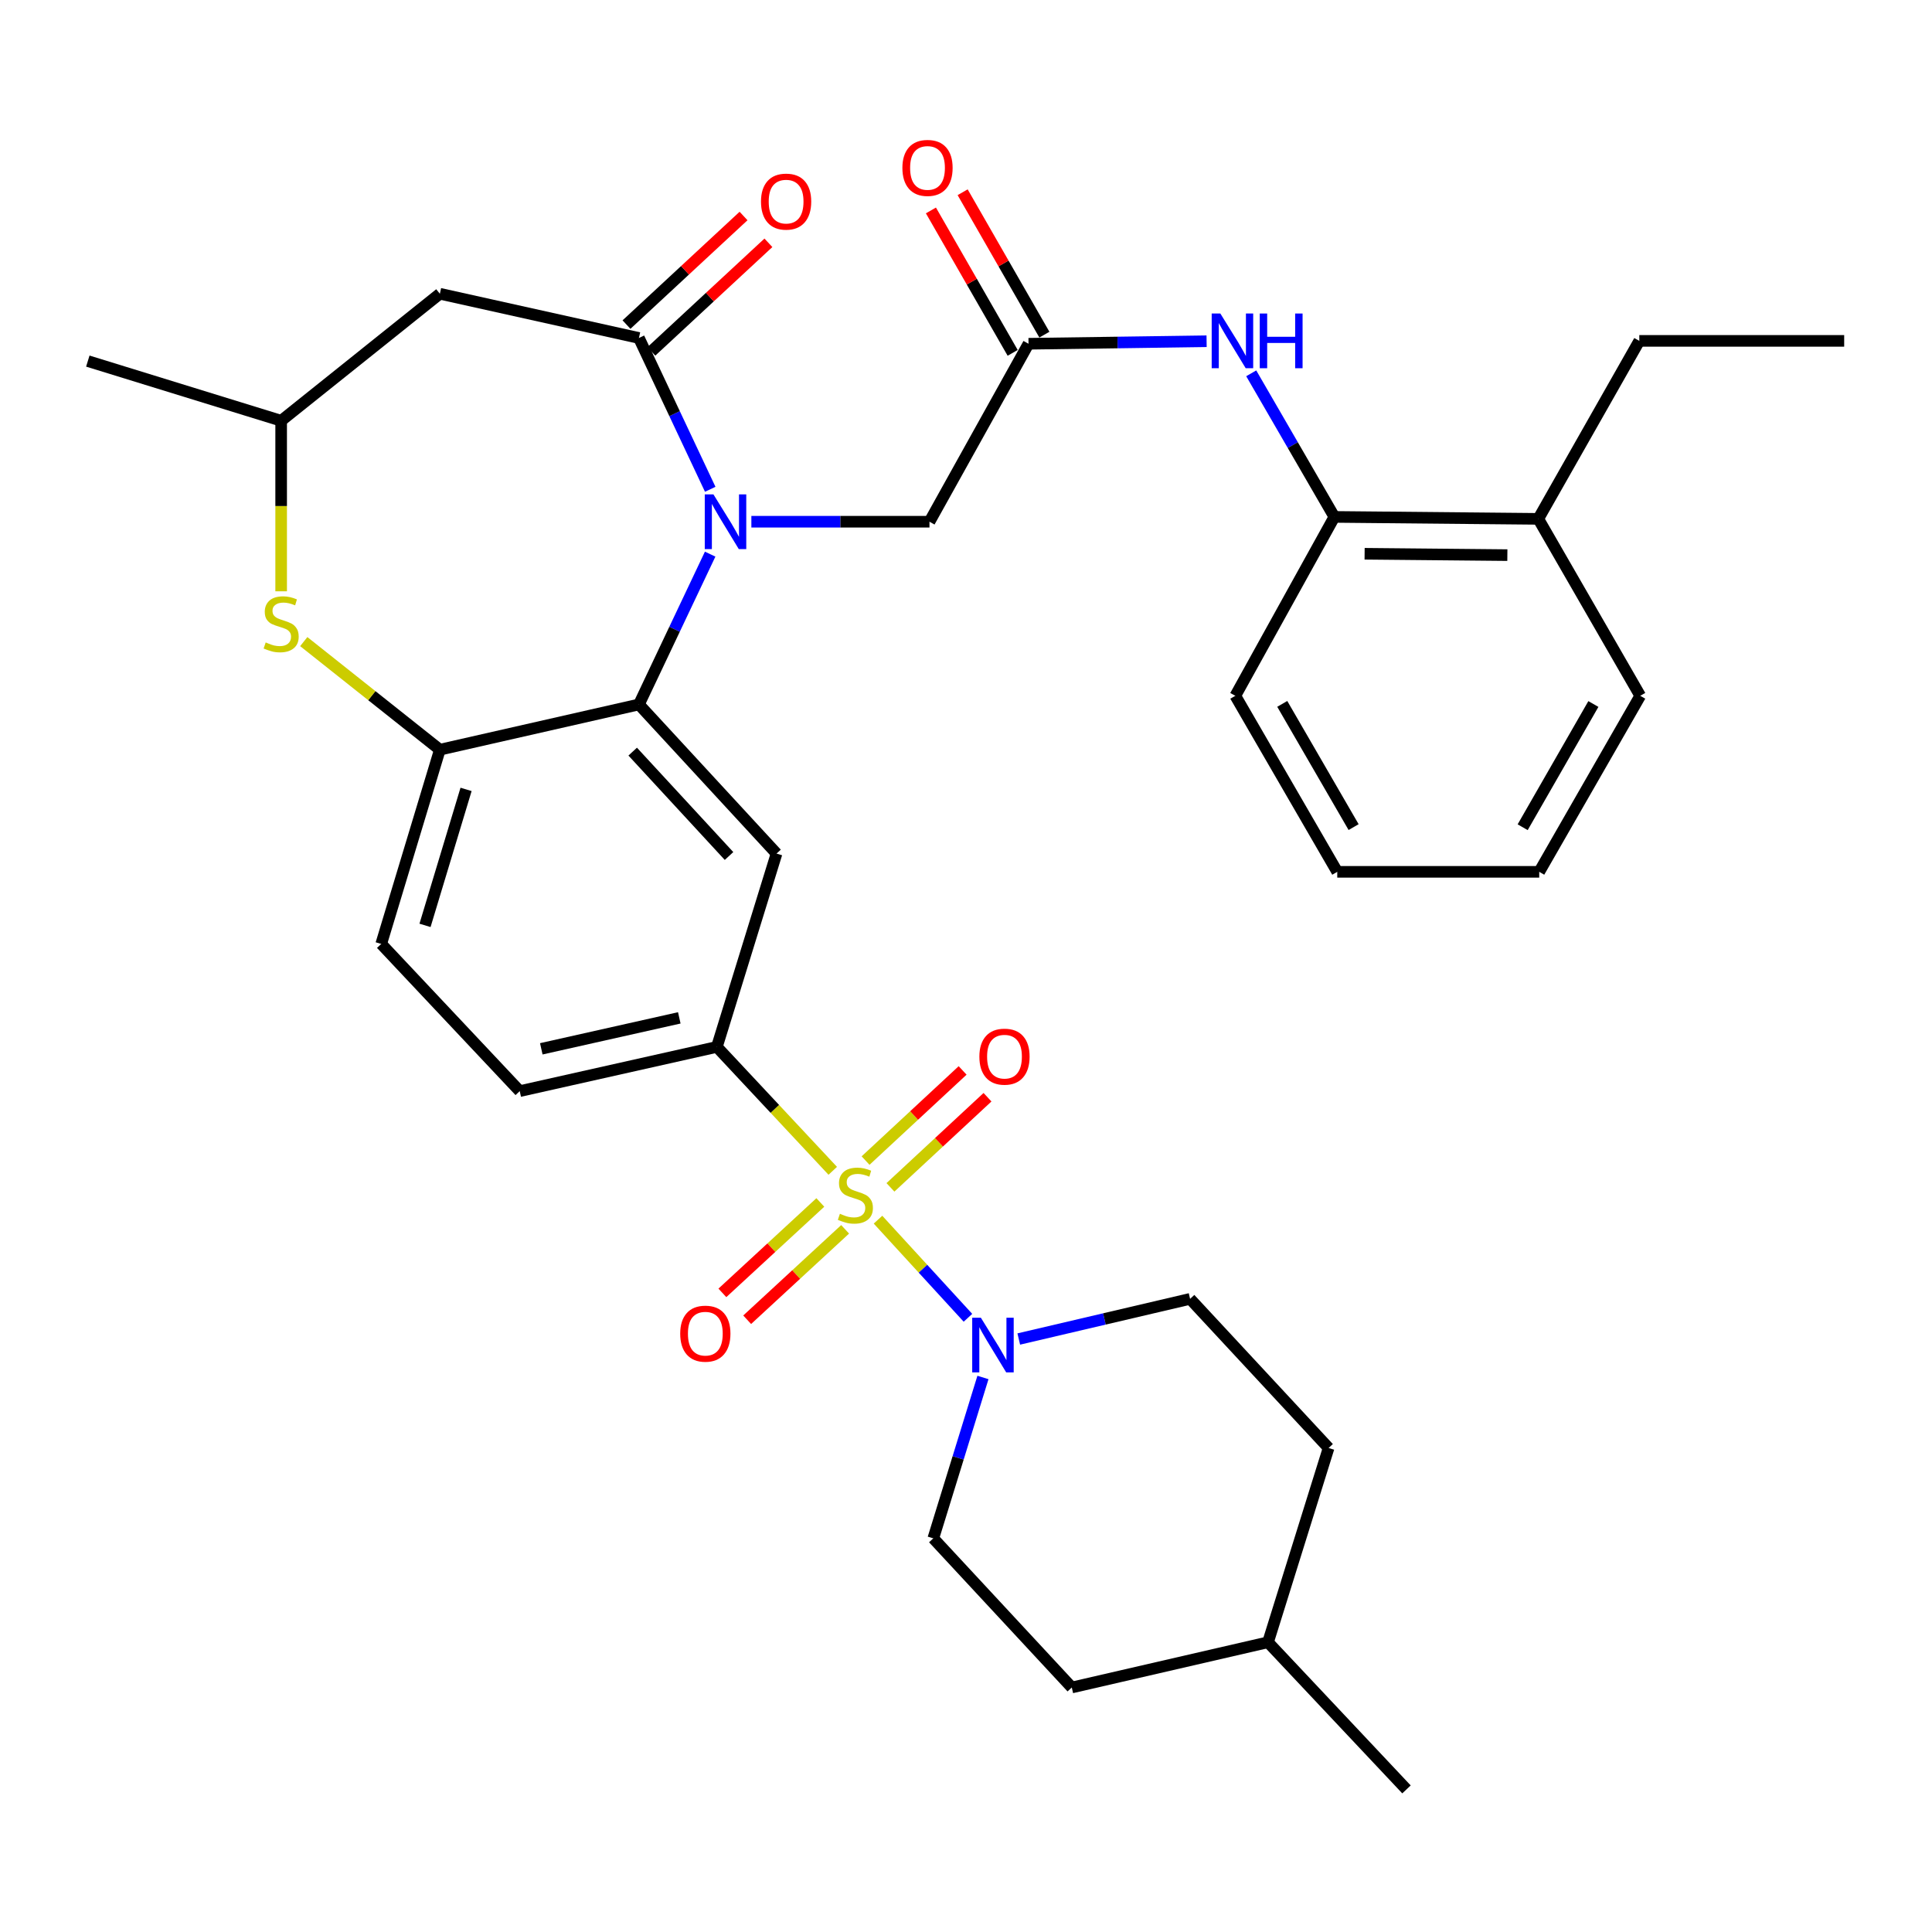 <?xml version='1.0' encoding='iso-8859-1'?>
<svg version='1.1' baseProfile='full'
              xmlns='http://www.w3.org/2000/svg'
                      xmlns:rdkit='http://www.rdkit.org/xml'
                      xmlns:xlink='http://www.w3.org/1999/xlink'
                  xml:space='preserve'
width='1000px' height='1000px' viewBox='0 0 1000 1000'>
<!-- END OF HEADER -->
<rect style='opacity:1.0;fill:#FFFFFF;stroke:none' width='1000' height='1000' x='0' y='0'> </rect>
<path class='bond-3' d='M 454.456,631.302 L 477.733,656.693' style='fill:none;fill-rule:evenodd;stroke:#CCCC00;stroke-width:6px;stroke-linecap:butt;stroke-linejoin:miter;stroke-opacity:1' />
<path class='bond-3' d='M 477.733,656.693 L 501.011,682.084' style='fill:none;fill-rule:evenodd;stroke:#0000FF;stroke-width:6px;stroke-linecap:butt;stroke-linejoin:miter;stroke-opacity:1' />
<path class='bond-4' d='M 431.038,606.012 L 401.043,573.945' style='fill:none;fill-rule:evenodd;stroke:#CCCC00;stroke-width:6px;stroke-linecap:butt;stroke-linejoin:miter;stroke-opacity:1' />
<path class='bond-4' d='M 401.043,573.945 L 371.048,541.878' style='fill:none;fill-rule:evenodd;stroke:#000000;stroke-width:6px;stroke-linecap:butt;stroke-linejoin:miter;stroke-opacity:1' />
<path class='bond-12' d='M 460.894,614.578 L 486.012,591.25' style='fill:none;fill-rule:evenodd;stroke:#CCCC00;stroke-width:6px;stroke-linecap:butt;stroke-linejoin:miter;stroke-opacity:1' />
<path class='bond-12' d='M 486.012,591.25 L 511.129,567.922' style='fill:none;fill-rule:evenodd;stroke:#FF0000;stroke-width:6px;stroke-linecap:butt;stroke-linejoin:miter;stroke-opacity:1' />
<path class='bond-12' d='M 448.016,600.711 L 473.133,577.383' style='fill:none;fill-rule:evenodd;stroke:#CCCC00;stroke-width:6px;stroke-linecap:butt;stroke-linejoin:miter;stroke-opacity:1' />
<path class='bond-12' d='M 473.133,577.383 L 498.251,554.055' style='fill:none;fill-rule:evenodd;stroke:#FF0000;stroke-width:6px;stroke-linecap:butt;stroke-linejoin:miter;stroke-opacity:1' />
<path class='bond-13' d='M 424.601,622.392 L 399.251,645.793' style='fill:none;fill-rule:evenodd;stroke:#CCCC00;stroke-width:6px;stroke-linecap:butt;stroke-linejoin:miter;stroke-opacity:1' />
<path class='bond-13' d='M 399.251,645.793 L 373.901,669.193' style='fill:none;fill-rule:evenodd;stroke:#FF0000;stroke-width:6px;stroke-linecap:butt;stroke-linejoin:miter;stroke-opacity:1' />
<path class='bond-13' d='M 437.437,636.298 L 412.088,659.698' style='fill:none;fill-rule:evenodd;stroke:#CCCC00;stroke-width:6px;stroke-linecap:butt;stroke-linejoin:miter;stroke-opacity:1' />
<path class='bond-13' d='M 412.088,659.698 L 386.738,683.099' style='fill:none;fill-rule:evenodd;stroke:#FF0000;stroke-width:6px;stroke-linecap:butt;stroke-linejoin:miter;stroke-opacity:1' />
<path class='bond-0' d='M 367.576,286.819 L 349.141,325.722' style='fill:none;fill-rule:evenodd;stroke:#0000FF;stroke-width:6px;stroke-linecap:butt;stroke-linejoin:miter;stroke-opacity:1' />
<path class='bond-0' d='M 349.141,325.722 L 330.706,364.625' style='fill:none;fill-rule:evenodd;stroke:#000000;stroke-width:6px;stroke-linecap:butt;stroke-linejoin:miter;stroke-opacity:1' />
<path class='bond-1' d='M 367.614,253.254 L 349.16,214.099' style='fill:none;fill-rule:evenodd;stroke:#0000FF;stroke-width:6px;stroke-linecap:butt;stroke-linejoin:miter;stroke-opacity:1' />
<path class='bond-1' d='M 349.16,214.099 L 330.706,174.944' style='fill:none;fill-rule:evenodd;stroke:#000000;stroke-width:6px;stroke-linecap:butt;stroke-linejoin:miter;stroke-opacity:1' />
<path class='bond-11' d='M 388.906,270.042 L 435.001,270.042' style='fill:none;fill-rule:evenodd;stroke:#0000FF;stroke-width:6px;stroke-linecap:butt;stroke-linejoin:miter;stroke-opacity:1' />
<path class='bond-11' d='M 435.001,270.042 L 481.096,270.042' style='fill:none;fill-rule:evenodd;stroke:#000000;stroke-width:6px;stroke-linecap:butt;stroke-linejoin:miter;stroke-opacity:1' />
<path class='bond-8' d='M 330.706,174.944 L 227.67,152.045' style='fill:none;fill-rule:evenodd;stroke:#000000;stroke-width:6px;stroke-linecap:butt;stroke-linejoin:miter;stroke-opacity:1' />
<path class='bond-16' d='M 337.141,181.881 L 367.434,153.779' style='fill:none;fill-rule:evenodd;stroke:#000000;stroke-width:6px;stroke-linecap:butt;stroke-linejoin:miter;stroke-opacity:1' />
<path class='bond-16' d='M 367.434,153.779 L 397.727,125.677' style='fill:none;fill-rule:evenodd;stroke:#FF0000;stroke-width:6px;stroke-linecap:butt;stroke-linejoin:miter;stroke-opacity:1' />
<path class='bond-16' d='M 324.27,168.007 L 354.563,139.905' style='fill:none;fill-rule:evenodd;stroke:#000000;stroke-width:6px;stroke-linecap:butt;stroke-linejoin:miter;stroke-opacity:1' />
<path class='bond-16' d='M 354.563,139.905 L 384.856,111.803' style='fill:none;fill-rule:evenodd;stroke:#FF0000;stroke-width:6px;stroke-linecap:butt;stroke-linejoin:miter;stroke-opacity:1' />
<path class='bond-2' d='M 330.706,364.625 L 401.937,441.807' style='fill:none;fill-rule:evenodd;stroke:#000000;stroke-width:6px;stroke-linecap:butt;stroke-linejoin:miter;stroke-opacity:1' />
<path class='bond-2' d='M 327.483,389.037 L 377.345,443.065' style='fill:none;fill-rule:evenodd;stroke:#000000;stroke-width:6px;stroke-linecap:butt;stroke-linejoin:miter;stroke-opacity:1' />
<path class='bond-34' d='M 330.706,364.625 L 227.67,388.039' style='fill:none;fill-rule:evenodd;stroke:#000000;stroke-width:6px;stroke-linecap:butt;stroke-linejoin:miter;stroke-opacity:1' />
<path class='bond-17' d='M 527.312,693.07 L 571.65,682.681' style='fill:none;fill-rule:evenodd;stroke:#0000FF;stroke-width:6px;stroke-linecap:butt;stroke-linejoin:miter;stroke-opacity:1' />
<path class='bond-17' d='M 571.65,682.681 L 615.989,672.292' style='fill:none;fill-rule:evenodd;stroke:#000000;stroke-width:6px;stroke-linecap:butt;stroke-linejoin:miter;stroke-opacity:1' />
<path class='bond-18' d='M 508.774,712.978 L 495.923,754.614' style='fill:none;fill-rule:evenodd;stroke:#0000FF;stroke-width:6px;stroke-linecap:butt;stroke-linejoin:miter;stroke-opacity:1' />
<path class='bond-18' d='M 495.923,754.614 L 483.073,796.25' style='fill:none;fill-rule:evenodd;stroke:#000000;stroke-width:6px;stroke-linecap:butt;stroke-linejoin:miter;stroke-opacity:1' />
<path class='bond-5' d='M 371.048,541.878 L 401.937,441.807' style='fill:none;fill-rule:evenodd;stroke:#000000;stroke-width:6px;stroke-linecap:butt;stroke-linejoin:miter;stroke-opacity:1' />
<path class='bond-19' d='M 371.048,541.878 L 269.011,564.766' style='fill:none;fill-rule:evenodd;stroke:#000000;stroke-width:6px;stroke-linecap:butt;stroke-linejoin:miter;stroke-opacity:1' />
<path class='bond-19' d='M 351.6,526.845 L 280.174,542.867' style='fill:none;fill-rule:evenodd;stroke:#000000;stroke-width:6px;stroke-linecap:butt;stroke-linejoin:miter;stroke-opacity:1' />
<path class='bond-6' d='M 227.67,388.039 L 197.317,488.583' style='fill:none;fill-rule:evenodd;stroke:#000000;stroke-width:6px;stroke-linecap:butt;stroke-linejoin:miter;stroke-opacity:1' />
<path class='bond-6' d='M 241.234,408.59 L 219.987,478.971' style='fill:none;fill-rule:evenodd;stroke:#000000;stroke-width:6px;stroke-linecap:butt;stroke-linejoin:miter;stroke-opacity:1' />
<path class='bond-7' d='M 227.67,388.039 L 192.449,360.067' style='fill:none;fill-rule:evenodd;stroke:#000000;stroke-width:6px;stroke-linecap:butt;stroke-linejoin:miter;stroke-opacity:1' />
<path class='bond-7' d='M 192.449,360.067 L 157.228,332.094' style='fill:none;fill-rule:evenodd;stroke:#CCCC00;stroke-width:6px;stroke-linecap:butt;stroke-linejoin:miter;stroke-opacity:1' />
<path class='bond-15' d='M 145.525,306.055 L 145.525,261.916' style='fill:none;fill-rule:evenodd;stroke:#CCCC00;stroke-width:6px;stroke-linecap:butt;stroke-linejoin:miter;stroke-opacity:1' />
<path class='bond-15' d='M 145.525,261.916 L 145.525,217.778' style='fill:none;fill-rule:evenodd;stroke:#000000;stroke-width:6px;stroke-linecap:butt;stroke-linejoin:miter;stroke-opacity:1' />
<path class='bond-36' d='M 227.67,152.045 L 145.525,217.778' style='fill:none;fill-rule:evenodd;stroke:#000000;stroke-width:6px;stroke-linecap:butt;stroke-linejoin:miter;stroke-opacity:1' />
<path class='bond-9' d='M 532.362,177.93 L 481.096,270.042' style='fill:none;fill-rule:evenodd;stroke:#000000;stroke-width:6px;stroke-linecap:butt;stroke-linejoin:miter;stroke-opacity:1' />
<path class='bond-10' d='M 532.362,177.93 L 578.446,177.278' style='fill:none;fill-rule:evenodd;stroke:#000000;stroke-width:6px;stroke-linecap:butt;stroke-linejoin:miter;stroke-opacity:1' />
<path class='bond-10' d='M 578.446,177.278 L 624.531,176.626' style='fill:none;fill-rule:evenodd;stroke:#0000FF;stroke-width:6px;stroke-linecap:butt;stroke-linejoin:miter;stroke-opacity:1' />
<path class='bond-21' d='M 540.569,173.22 L 519.415,136.362' style='fill:none;fill-rule:evenodd;stroke:#000000;stroke-width:6px;stroke-linecap:butt;stroke-linejoin:miter;stroke-opacity:1' />
<path class='bond-21' d='M 519.415,136.362 L 498.261,99.504' style='fill:none;fill-rule:evenodd;stroke:#FF0000;stroke-width:6px;stroke-linecap:butt;stroke-linejoin:miter;stroke-opacity:1' />
<path class='bond-21' d='M 524.155,182.64 L 503.001,145.782' style='fill:none;fill-rule:evenodd;stroke:#000000;stroke-width:6px;stroke-linecap:butt;stroke-linejoin:miter;stroke-opacity:1' />
<path class='bond-21' d='M 503.001,145.782 L 481.847,108.924' style='fill:none;fill-rule:evenodd;stroke:#FF0000;stroke-width:6px;stroke-linecap:butt;stroke-linejoin:miter;stroke-opacity:1' />
<path class='bond-14' d='M 647.634,193.229 L 669.151,230.39' style='fill:none;fill-rule:evenodd;stroke:#0000FF;stroke-width:6px;stroke-linecap:butt;stroke-linejoin:miter;stroke-opacity:1' />
<path class='bond-14' d='M 669.151,230.39 L 690.669,267.55' style='fill:none;fill-rule:evenodd;stroke:#000000;stroke-width:6px;stroke-linecap:butt;stroke-linejoin:miter;stroke-opacity:1' />
<path class='bond-22' d='M 690.669,267.55 L 796.217,268.56' style='fill:none;fill-rule:evenodd;stroke:#000000;stroke-width:6px;stroke-linecap:butt;stroke-linejoin:miter;stroke-opacity:1' />
<path class='bond-22' d='M 706.32,286.626 L 780.204,287.332' style='fill:none;fill-rule:evenodd;stroke:#000000;stroke-width:6px;stroke-linecap:butt;stroke-linejoin:miter;stroke-opacity:1' />
<path class='bond-26' d='M 690.669,267.55 L 639.403,360.146' style='fill:none;fill-rule:evenodd;stroke:#000000;stroke-width:6px;stroke-linecap:butt;stroke-linejoin:miter;stroke-opacity:1' />
<path class='bond-28' d='M 145.525,217.778 L 45.455,186.898' style='fill:none;fill-rule:evenodd;stroke:#000000;stroke-width:6px;stroke-linecap:butt;stroke-linejoin:miter;stroke-opacity:1' />
<path class='bond-23' d='M 615.989,672.292 L 687.683,749.474' style='fill:none;fill-rule:evenodd;stroke:#000000;stroke-width:6px;stroke-linecap:butt;stroke-linejoin:miter;stroke-opacity:1' />
<path class='bond-24' d='M 483.073,796.25 L 554.756,873.443' style='fill:none;fill-rule:evenodd;stroke:#000000;stroke-width:6px;stroke-linecap:butt;stroke-linejoin:miter;stroke-opacity:1' />
<path class='bond-20' d='M 269.011,564.766 L 197.317,488.583' style='fill:none;fill-rule:evenodd;stroke:#000000;stroke-width:6px;stroke-linecap:butt;stroke-linejoin:miter;stroke-opacity:1' />
<path class='bond-27' d='M 796.217,268.56 L 848.503,176.437' style='fill:none;fill-rule:evenodd;stroke:#000000;stroke-width:6px;stroke-linecap:butt;stroke-linejoin:miter;stroke-opacity:1' />
<path class='bond-29' d='M 796.217,268.56 L 848.986,360.146' style='fill:none;fill-rule:evenodd;stroke:#000000;stroke-width:6px;stroke-linecap:butt;stroke-linejoin:miter;stroke-opacity:1' />
<path class='bond-35' d='M 687.683,749.474 L 656.32,850.028' style='fill:none;fill-rule:evenodd;stroke:#000000;stroke-width:6px;stroke-linecap:butt;stroke-linejoin:miter;stroke-opacity:1' />
<path class='bond-25' d='M 554.756,873.443 L 656.32,850.028' style='fill:none;fill-rule:evenodd;stroke:#000000;stroke-width:6px;stroke-linecap:butt;stroke-linejoin:miter;stroke-opacity:1' />
<path class='bond-30' d='M 656.32,850.028 L 727.993,926.191' style='fill:none;fill-rule:evenodd;stroke:#000000;stroke-width:6px;stroke-linecap:butt;stroke-linejoin:miter;stroke-opacity:1' />
<path class='bond-32' d='M 639.403,360.146 L 692.162,451.259' style='fill:none;fill-rule:evenodd;stroke:#000000;stroke-width:6px;stroke-linecap:butt;stroke-linejoin:miter;stroke-opacity:1' />
<path class='bond-32' d='M 663.694,364.329 L 700.625,428.109' style='fill:none;fill-rule:evenodd;stroke:#000000;stroke-width:6px;stroke-linecap:butt;stroke-linejoin:miter;stroke-opacity:1' />
<path class='bond-31' d='M 848.503,176.437 L 954.545,176.437' style='fill:none;fill-rule:evenodd;stroke:#000000;stroke-width:6px;stroke-linecap:butt;stroke-linejoin:miter;stroke-opacity:1' />
<path class='bond-37' d='M 848.986,360.146 L 796.701,451.259' style='fill:none;fill-rule:evenodd;stroke:#000000;stroke-width:6px;stroke-linecap:butt;stroke-linejoin:miter;stroke-opacity:1' />
<path class='bond-37' d='M 824.729,364.393 L 788.129,428.172' style='fill:none;fill-rule:evenodd;stroke:#000000;stroke-width:6px;stroke-linecap:butt;stroke-linejoin:miter;stroke-opacity:1' />
<path class='bond-33' d='M 692.162,451.259 L 796.701,451.259' style='fill:none;fill-rule:evenodd;stroke:#000000;stroke-width:6px;stroke-linecap:butt;stroke-linejoin:miter;stroke-opacity:1' />
<path  class='atom-0' d='M 434.742 628.244
Q 435.062 628.364, 436.382 628.924
Q 437.702 629.484, 439.142 629.844
Q 440.622 630.164, 442.062 630.164
Q 444.742 630.164, 446.302 628.884
Q 447.862 627.564, 447.862 625.284
Q 447.862 623.724, 447.062 622.764
Q 446.302 621.804, 445.102 621.284
Q 443.902 620.764, 441.902 620.164
Q 439.382 619.404, 437.862 618.684
Q 436.382 617.964, 435.302 616.444
Q 434.262 614.924, 434.262 612.364
Q 434.262 608.804, 436.662 606.604
Q 439.102 604.404, 443.902 604.404
Q 447.182 604.404, 450.902 605.964
L 449.982 609.044
Q 446.582 607.644, 444.022 607.644
Q 441.262 607.644, 439.742 608.804
Q 438.222 609.924, 438.262 611.884
Q 438.262 613.404, 439.022 614.324
Q 439.822 615.244, 440.942 615.764
Q 442.102 616.284, 444.022 616.884
Q 446.582 617.684, 448.102 618.484
Q 449.622 619.284, 450.702 620.924
Q 451.822 622.524, 451.822 625.284
Q 451.822 629.204, 449.182 631.324
Q 446.582 633.404, 442.222 633.404
Q 439.702 633.404, 437.782 632.844
Q 435.902 632.324, 433.662 631.404
L 434.742 628.244
' fill='#CCCC00'/>
<path  class='atom-1' d='M 369.266 255.882
L 378.546 270.882
Q 379.466 272.362, 380.946 275.042
Q 382.426 277.722, 382.506 277.882
L 382.506 255.882
L 386.266 255.882
L 386.266 284.202
L 382.386 284.202
L 372.426 267.802
Q 371.266 265.882, 370.026 263.682
Q 368.826 261.482, 368.466 260.802
L 368.466 284.202
L 364.786 284.202
L 364.786 255.882
L 369.266 255.882
' fill='#0000FF'/>
<path  class='atom-4' d='M 507.692 682.04
L 516.972 697.04
Q 517.892 698.52, 519.372 701.2
Q 520.852 703.88, 520.932 704.04
L 520.932 682.04
L 524.692 682.04
L 524.692 710.36
L 520.812 710.36
L 510.852 693.96
Q 509.692 692.04, 508.452 689.84
Q 507.252 687.64, 506.892 686.96
L 506.892 710.36
L 503.212 710.36
L 503.212 682.04
L 507.692 682.04
' fill='#0000FF'/>
<path  class='atom-8' d='M 137.525 332.521
Q 137.845 332.641, 139.165 333.201
Q 140.485 333.761, 141.925 334.121
Q 143.405 334.441, 144.845 334.441
Q 147.525 334.441, 149.085 333.161
Q 150.645 331.841, 150.645 329.561
Q 150.645 328.001, 149.845 327.041
Q 149.085 326.081, 147.885 325.561
Q 146.685 325.041, 144.685 324.441
Q 142.165 323.681, 140.645 322.961
Q 139.165 322.241, 138.085 320.721
Q 137.045 319.201, 137.045 316.641
Q 137.045 313.081, 139.445 310.881
Q 141.885 308.681, 146.685 308.681
Q 149.965 308.681, 153.685 310.241
L 152.765 313.321
Q 149.365 311.921, 146.805 311.921
Q 144.045 311.921, 142.525 313.081
Q 141.005 314.201, 141.045 316.161
Q 141.045 317.681, 141.805 318.601
Q 142.605 319.521, 143.725 320.041
Q 144.885 320.561, 146.805 321.161
Q 149.365 321.961, 150.885 322.761
Q 152.405 323.561, 153.485 325.201
Q 154.605 326.801, 154.605 329.561
Q 154.605 333.481, 151.965 335.601
Q 149.365 337.681, 145.005 337.681
Q 142.485 337.681, 140.565 337.121
Q 138.685 336.601, 136.445 335.681
L 137.525 332.521
' fill='#CCCC00'/>
<path  class='atom-11' d='M 631.65 162.277
L 640.93 177.277
Q 641.85 178.757, 643.33 181.437
Q 644.81 184.117, 644.89 184.277
L 644.89 162.277
L 648.65 162.277
L 648.65 190.597
L 644.77 190.597
L 634.81 174.197
Q 633.65 172.277, 632.41 170.077
Q 631.21 167.877, 630.85 167.197
L 630.85 190.597
L 627.17 190.597
L 627.17 162.277
L 631.65 162.277
' fill='#0000FF'/>
<path  class='atom-11' d='M 652.05 162.277
L 655.89 162.277
L 655.89 174.317
L 670.37 174.317
L 670.37 162.277
L 674.21 162.277
L 674.21 190.597
L 670.37 190.597
L 670.37 177.517
L 655.89 177.517
L 655.89 190.597
L 652.05 190.597
L 652.05 162.277
' fill='#0000FF'/>
<path  class='atom-13' d='M 506.924 546.92
Q 506.924 540.12, 510.284 536.32
Q 513.644 532.52, 519.924 532.52
Q 526.204 532.52, 529.564 536.32
Q 532.924 540.12, 532.924 546.92
Q 532.924 553.8, 529.524 557.72
Q 526.124 561.6, 519.924 561.6
Q 513.684 561.6, 510.284 557.72
Q 506.924 553.84, 506.924 546.92
M 519.924 558.4
Q 524.244 558.4, 526.564 555.52
Q 528.924 552.6, 528.924 546.92
Q 528.924 541.36, 526.564 538.56
Q 524.244 535.72, 519.924 535.72
Q 515.604 535.72, 513.244 538.52
Q 510.924 541.32, 510.924 546.92
Q 510.924 552.64, 513.244 555.52
Q 515.604 558.4, 519.924 558.4
' fill='#FF0000'/>
<path  class='atom-14' d='M 352.076 690.298
Q 352.076 683.498, 355.436 679.698
Q 358.796 675.898, 365.076 675.898
Q 371.356 675.898, 374.716 679.698
Q 378.076 683.498, 378.076 690.298
Q 378.076 697.178, 374.676 701.098
Q 371.276 704.978, 365.076 704.978
Q 358.836 704.978, 355.436 701.098
Q 352.076 697.218, 352.076 690.298
M 365.076 701.778
Q 369.396 701.778, 371.716 698.898
Q 374.076 695.978, 374.076 690.298
Q 374.076 684.738, 371.716 681.938
Q 369.396 679.098, 365.076 679.098
Q 360.756 679.098, 358.396 681.898
Q 356.076 684.698, 356.076 690.298
Q 356.076 696.018, 358.396 698.898
Q 360.756 701.778, 365.076 701.778
' fill='#FF0000'/>
<path  class='atom-17' d='M 393.889 104.35
Q 393.889 97.55, 397.249 93.75
Q 400.609 89.95, 406.889 89.95
Q 413.169 89.95, 416.529 93.75
Q 419.889 97.55, 419.889 104.35
Q 419.889 111.23, 416.489 115.15
Q 413.089 119.03, 406.889 119.03
Q 400.649 119.03, 397.249 115.15
Q 393.889 111.27, 393.889 104.35
M 406.889 115.83
Q 411.209 115.83, 413.529 112.95
Q 415.889 110.03, 415.889 104.35
Q 415.889 98.79, 413.529 95.99
Q 411.209 93.15, 406.889 93.15
Q 402.569 93.15, 400.209 95.95
Q 397.889 98.75, 397.889 104.35
Q 397.889 110.07, 400.209 112.95
Q 402.569 115.83, 406.889 115.83
' fill='#FF0000'/>
<path  class='atom-22' d='M 467.076 86.908
Q 467.076 80.108, 470.436 76.308
Q 473.796 72.508, 480.076 72.508
Q 486.356 72.508, 489.716 76.308
Q 493.076 80.108, 493.076 86.908
Q 493.076 93.788, 489.676 97.708
Q 486.276 101.588, 480.076 101.588
Q 473.836 101.588, 470.436 97.708
Q 467.076 93.828, 467.076 86.908
M 480.076 98.388
Q 484.396 98.388, 486.716 95.508
Q 489.076 92.588, 489.076 86.908
Q 489.076 81.348, 486.716 78.548
Q 484.396 75.708, 480.076 75.708
Q 475.756 75.708, 473.396 78.508
Q 471.076 81.308, 471.076 86.908
Q 471.076 92.628, 473.396 95.508
Q 475.756 98.388, 480.076 98.388
' fill='#FF0000'/>
</svg>
